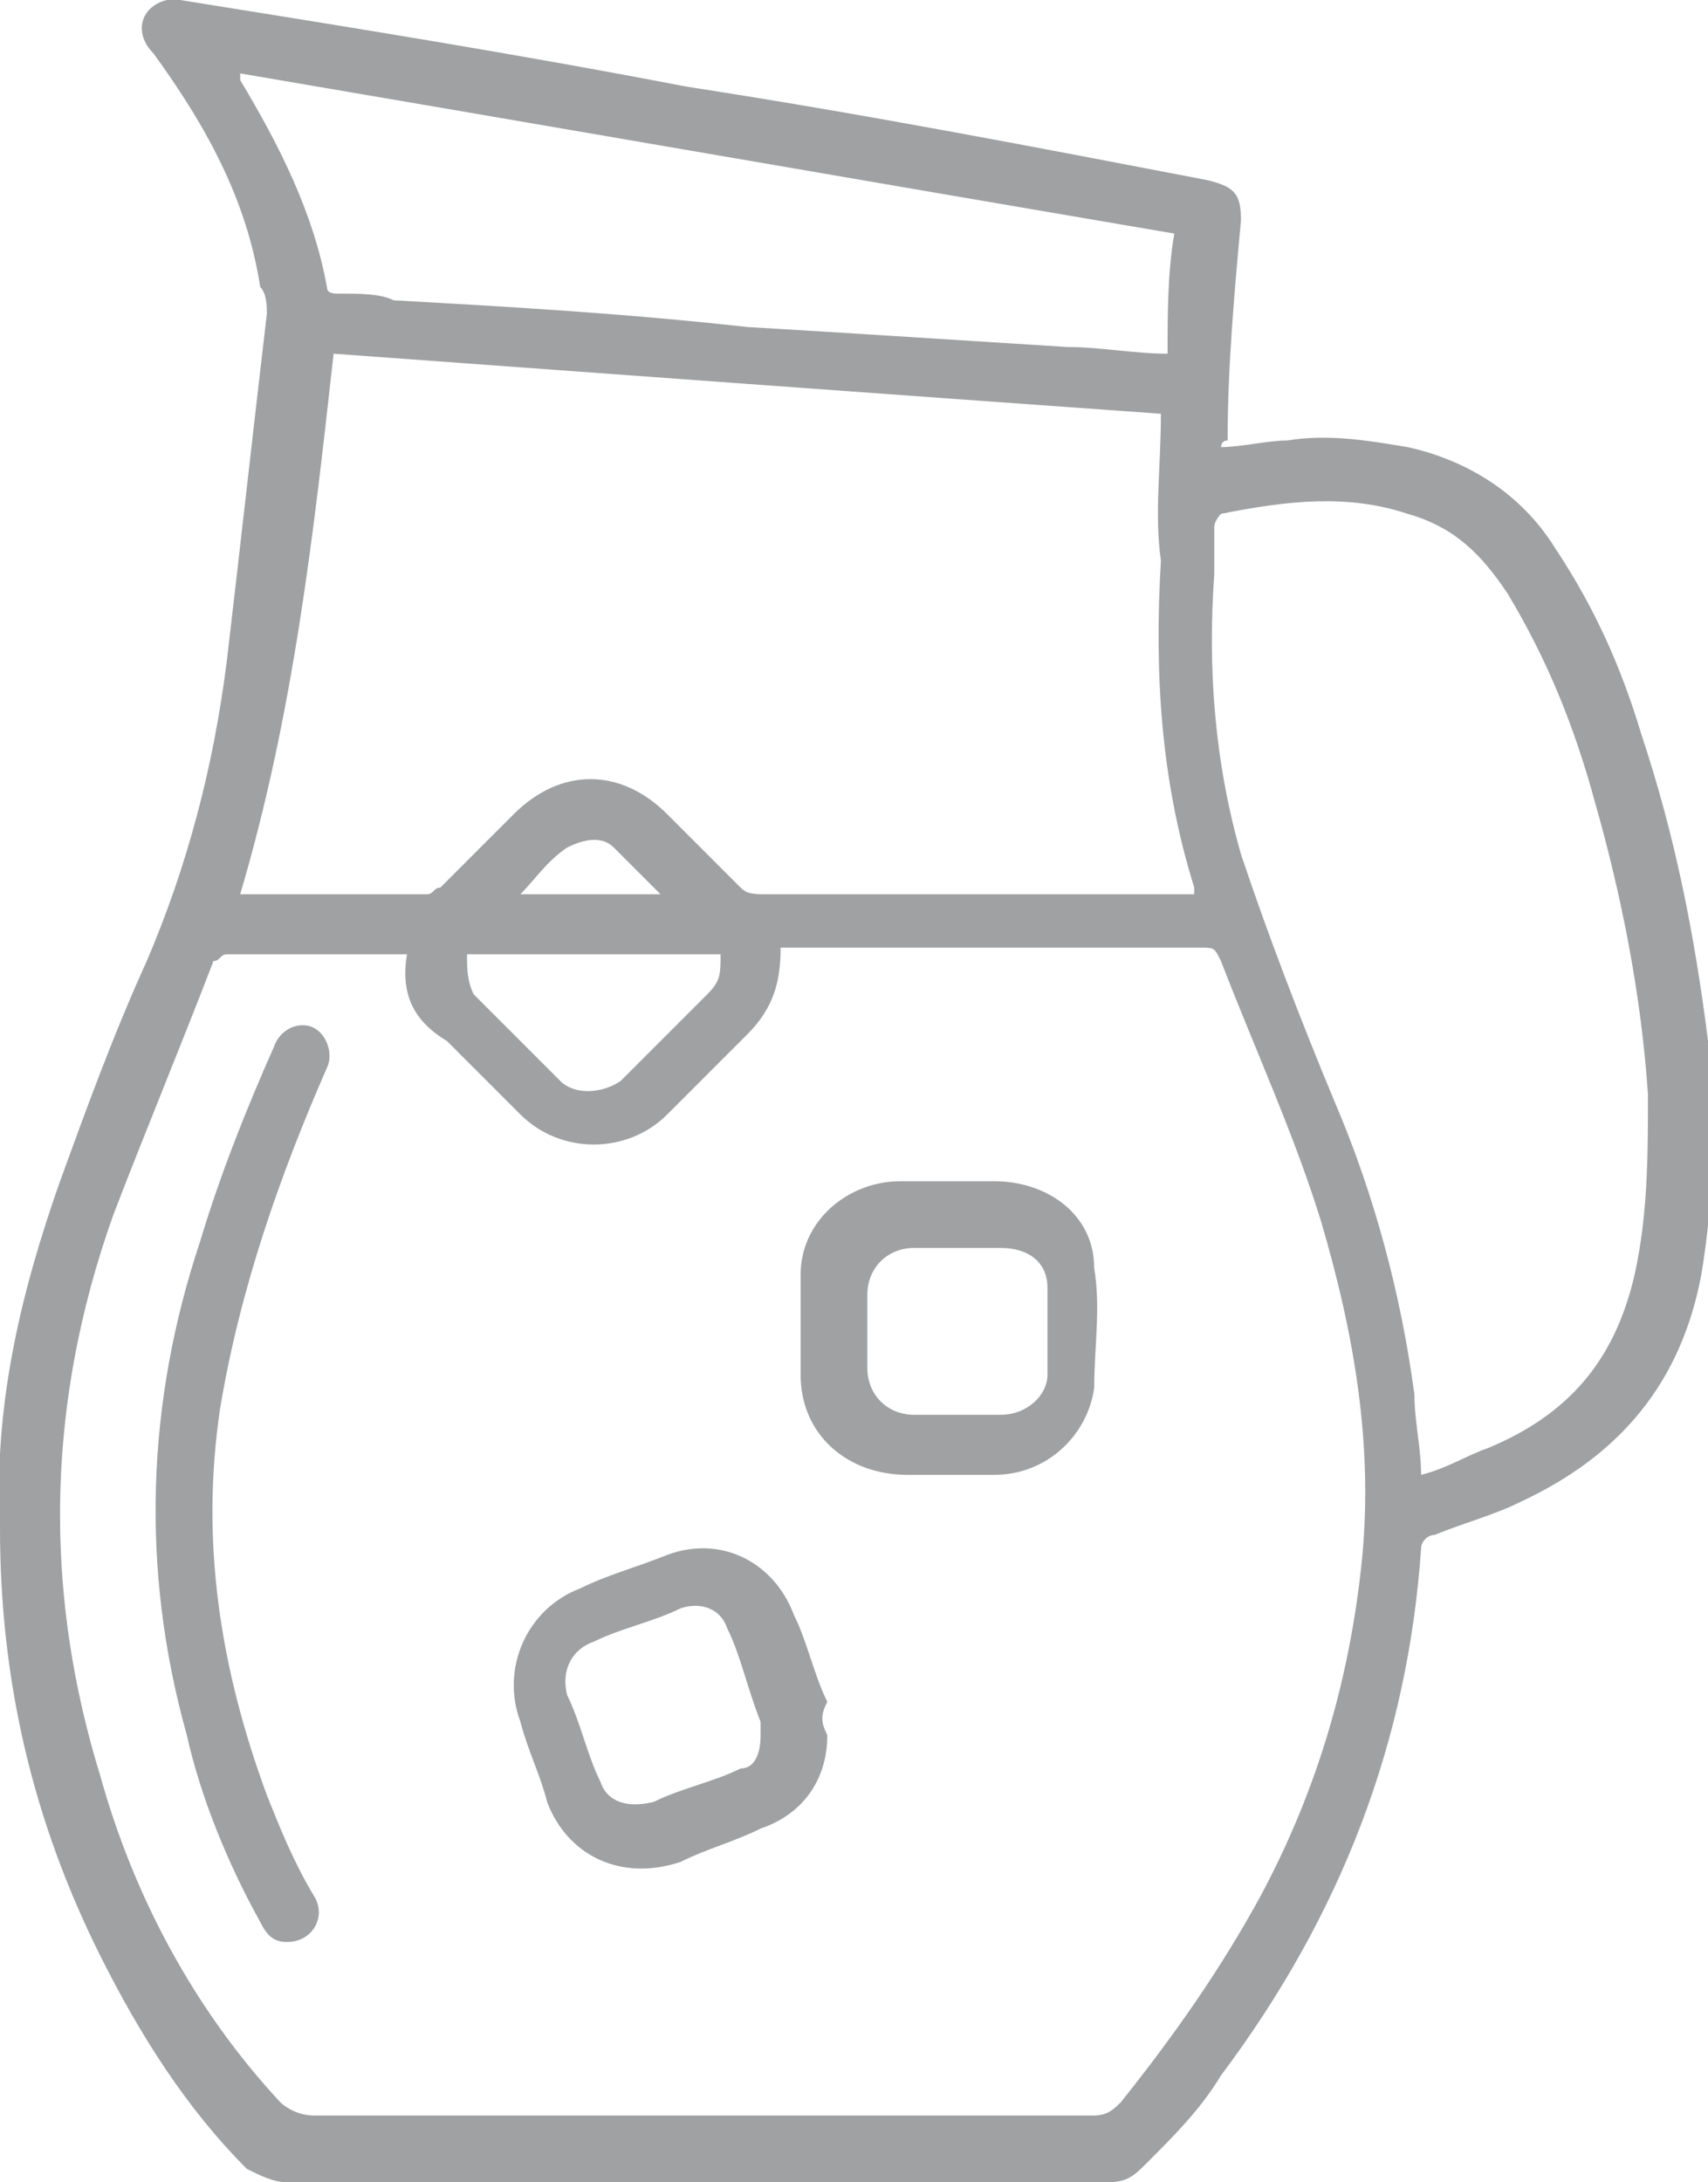 <svg enable-background="new 0 0 25.6 32.7" viewBox="0 0 25.6 32.7" xmlns="http://www.w3.org/2000/svg"><g fill="#a0a1a2"><path d="m18.3 6.7c.3 0 .7-.1 1-.1.6-.1 1.2 0 1.8.1.9.2 1.7.7 2.2 1.5.6.9 1 1.8 1.3 2.8.5 1.5.8 3 1 4.6.1 1.2.1 2.3-.1 3.5-.3 1.6-1.2 2.7-2.7 3.4-.4.2-.8.3-1.3.5-.1 0-.2.1-.2.2-.2 2.9-1.2 5.5-3 7.9-.3.5-.7.9-1.1 1.3-.2.2-.3.3-.6.3-4.1 0-8.2 0-12.3 0-.2 0-.4-.1-.6-.2-.9-.9-1.6-2-2.2-3.2-1-2-1.5-4.1-1.5-6.4-.1-1.8.3-3.5.9-5.2.4-1.1.8-2.2 1.3-3.3.6-1.4 1-2.9 1.2-4.5.2-1.7.4-3.5.6-5.2 0-.1 0-.3-.1-.4-.2-1.3-.8-2.4-1.6-3.5-.3-.3-.2-.7.2-.8h.2c2.5.4 5 .8 7.6 1.3 2.6.4 5.2.9 7.8 1.4.4.1.5.2.5.6-.1 1.1-.2 2.2-.2 3.3-.1 0-.1.1-.1.1zm-12.2 7.6c-.9 0-1.8 0-2.7 0-.1 0-.1.1-.2.1-.5 1.3-1 2.5-1.5 3.8-.5 1.4-.8 2.9-.8 4.5 0 1.3.2 2.6.6 3.9.5 1.8 1.4 3.5 2.7 4.9.1.1.3.2.5.2h11.7c.2 0 .3-.1.4-.2.8-1 1.5-2 2.1-3.1.8-1.5 1.3-3.1 1.5-4.9s-.1-3.5-.6-5.2c-.4-1.3-1-2.6-1.5-3.9-.1-.2-.1-.2-.3-.2-2 0-4.1 0-6.1 0-.1 0-.1 0-.2 0 0 .5-.1.9-.5 1.3s-.8.8-1.2 1.2c-.6.6-1.6.6-2.2 0-.4-.4-.7-.7-1.1-1.1-.5-.3-.7-.7-.6-1.3zm11.3-8.1c-4.2-.3-8.3-.6-12.4-.9-.3 2.7-.6 5.4-1.4 8.1h2.8c.1 0 .1-.1.2-.1l1.1-1.1c.7-.7 1.6-.7 2.3 0l1.1 1.1c.1.1.2.1.4.1h6.2.2c0-.1 0-.1 0-.1-.5-1.6-.6-3.2-.5-4.9-.1-.7 0-1.4 0-2.2zm3.9 15.9c.4-.1.7-.3 1-.4 1.2-.5 1.9-1.3 2.2-2.6.2-.9.2-1.8.2-2.7-.1-1.5-.4-3-.8-4.4-.3-1.1-.7-2.1-1.3-3.1-.4-.6-.8-1-1.5-1.2-.9-.3-1.8-.2-2.8 0 0 0-.1.1-.1.2v.7c-.1 1.4 0 2.8.4 4.2.4 1.2.9 2.5 1.4 3.7.6 1.4 1 2.9 1.2 4.4 0 .4.1.8.1 1.2zm-3.7-18.6c-4.7-.8-9.3-1.6-14-2.4v.1c.6 1 1.1 2 1.3 3.1 0 .1.1.1.2.1.3 0 .6 0 .8.1 1.8.1 3.5.2 5.3.4 1.7.1 3.2.2 4.8.3.5 0 1 .1 1.5.1 0-.6 0-1.2.1-1.8zm-10.6 10.8c0 .2 0 .4.1.6.4.4.8.8 1.3 1.3.2.2.6.2.9 0l1.3-1.3c.2-.2.2-.3.2-.6-1.3 0-2.6 0-3.8 0zm.8-.9h2.1c-.3-.3-.5-.5-.7-.7s-.5-.1-.7 0c-.3.2-.5.5-.7.7z"/><path d="m4.3 29.1c-.2 0-.3-.1-.4-.3-.5-.9-.9-1.9-1.1-2.8-.7-2.5-.6-5 .2-7.4.3-1 .7-2 1.1-2.9.1-.3.4-.4.6-.3s.3.4.2.6c-.7 1.6-1.3 3.3-1.6 5.1-.3 2 0 3.9.7 5.8.2.5.4 1 .7 1.5.2.3 0 .7-.4.7z"/><path d="m14.3 17.7h.6c.8 0 1.5.5 1.5 1.3.1.6 0 1.2 0 1.8-.1.7-.7 1.3-1.5 1.3-.4 0-.9 0-1.3 0-.9 0-1.6-.6-1.6-1.5 0-.5 0-1 0-1.5 0-.8.7-1.4 1.5-1.4zm-1.3 2.2v.6c0 .4.3.7.7.7h1.3c.4 0 .7-.3.7-.6 0-.4 0-.9 0-1.3s-.3-.6-.7-.6-.8 0-1.3 0c-.4 0-.7.3-.7.7z"/><path d="m12.4 26c0 .7-.4 1.2-1 1.4-.4.2-.8.3-1.2.5-.9.3-1.7-.1-2-.9-.1-.4-.3-.8-.4-1.2-.3-.8.1-1.7.9-2 .4-.2.8-.3 1.3-.5.8-.3 1.6.1 1.9.9.2.4.3.9.5 1.3-.1.2-.1.3 0 .5zm-1 0c0-.1 0-.1 0-.2-.2-.5-.3-1-.5-1.4-.1-.3-.4-.4-.7-.3-.4.2-.9.3-1.3.5-.3.1-.5.4-.4.8.2.4.3.9.5 1.3.1.3.4.4.8.3.4-.2.9-.3 1.3-.5.2 0 .3-.2.3-.5z"/></g></svg>